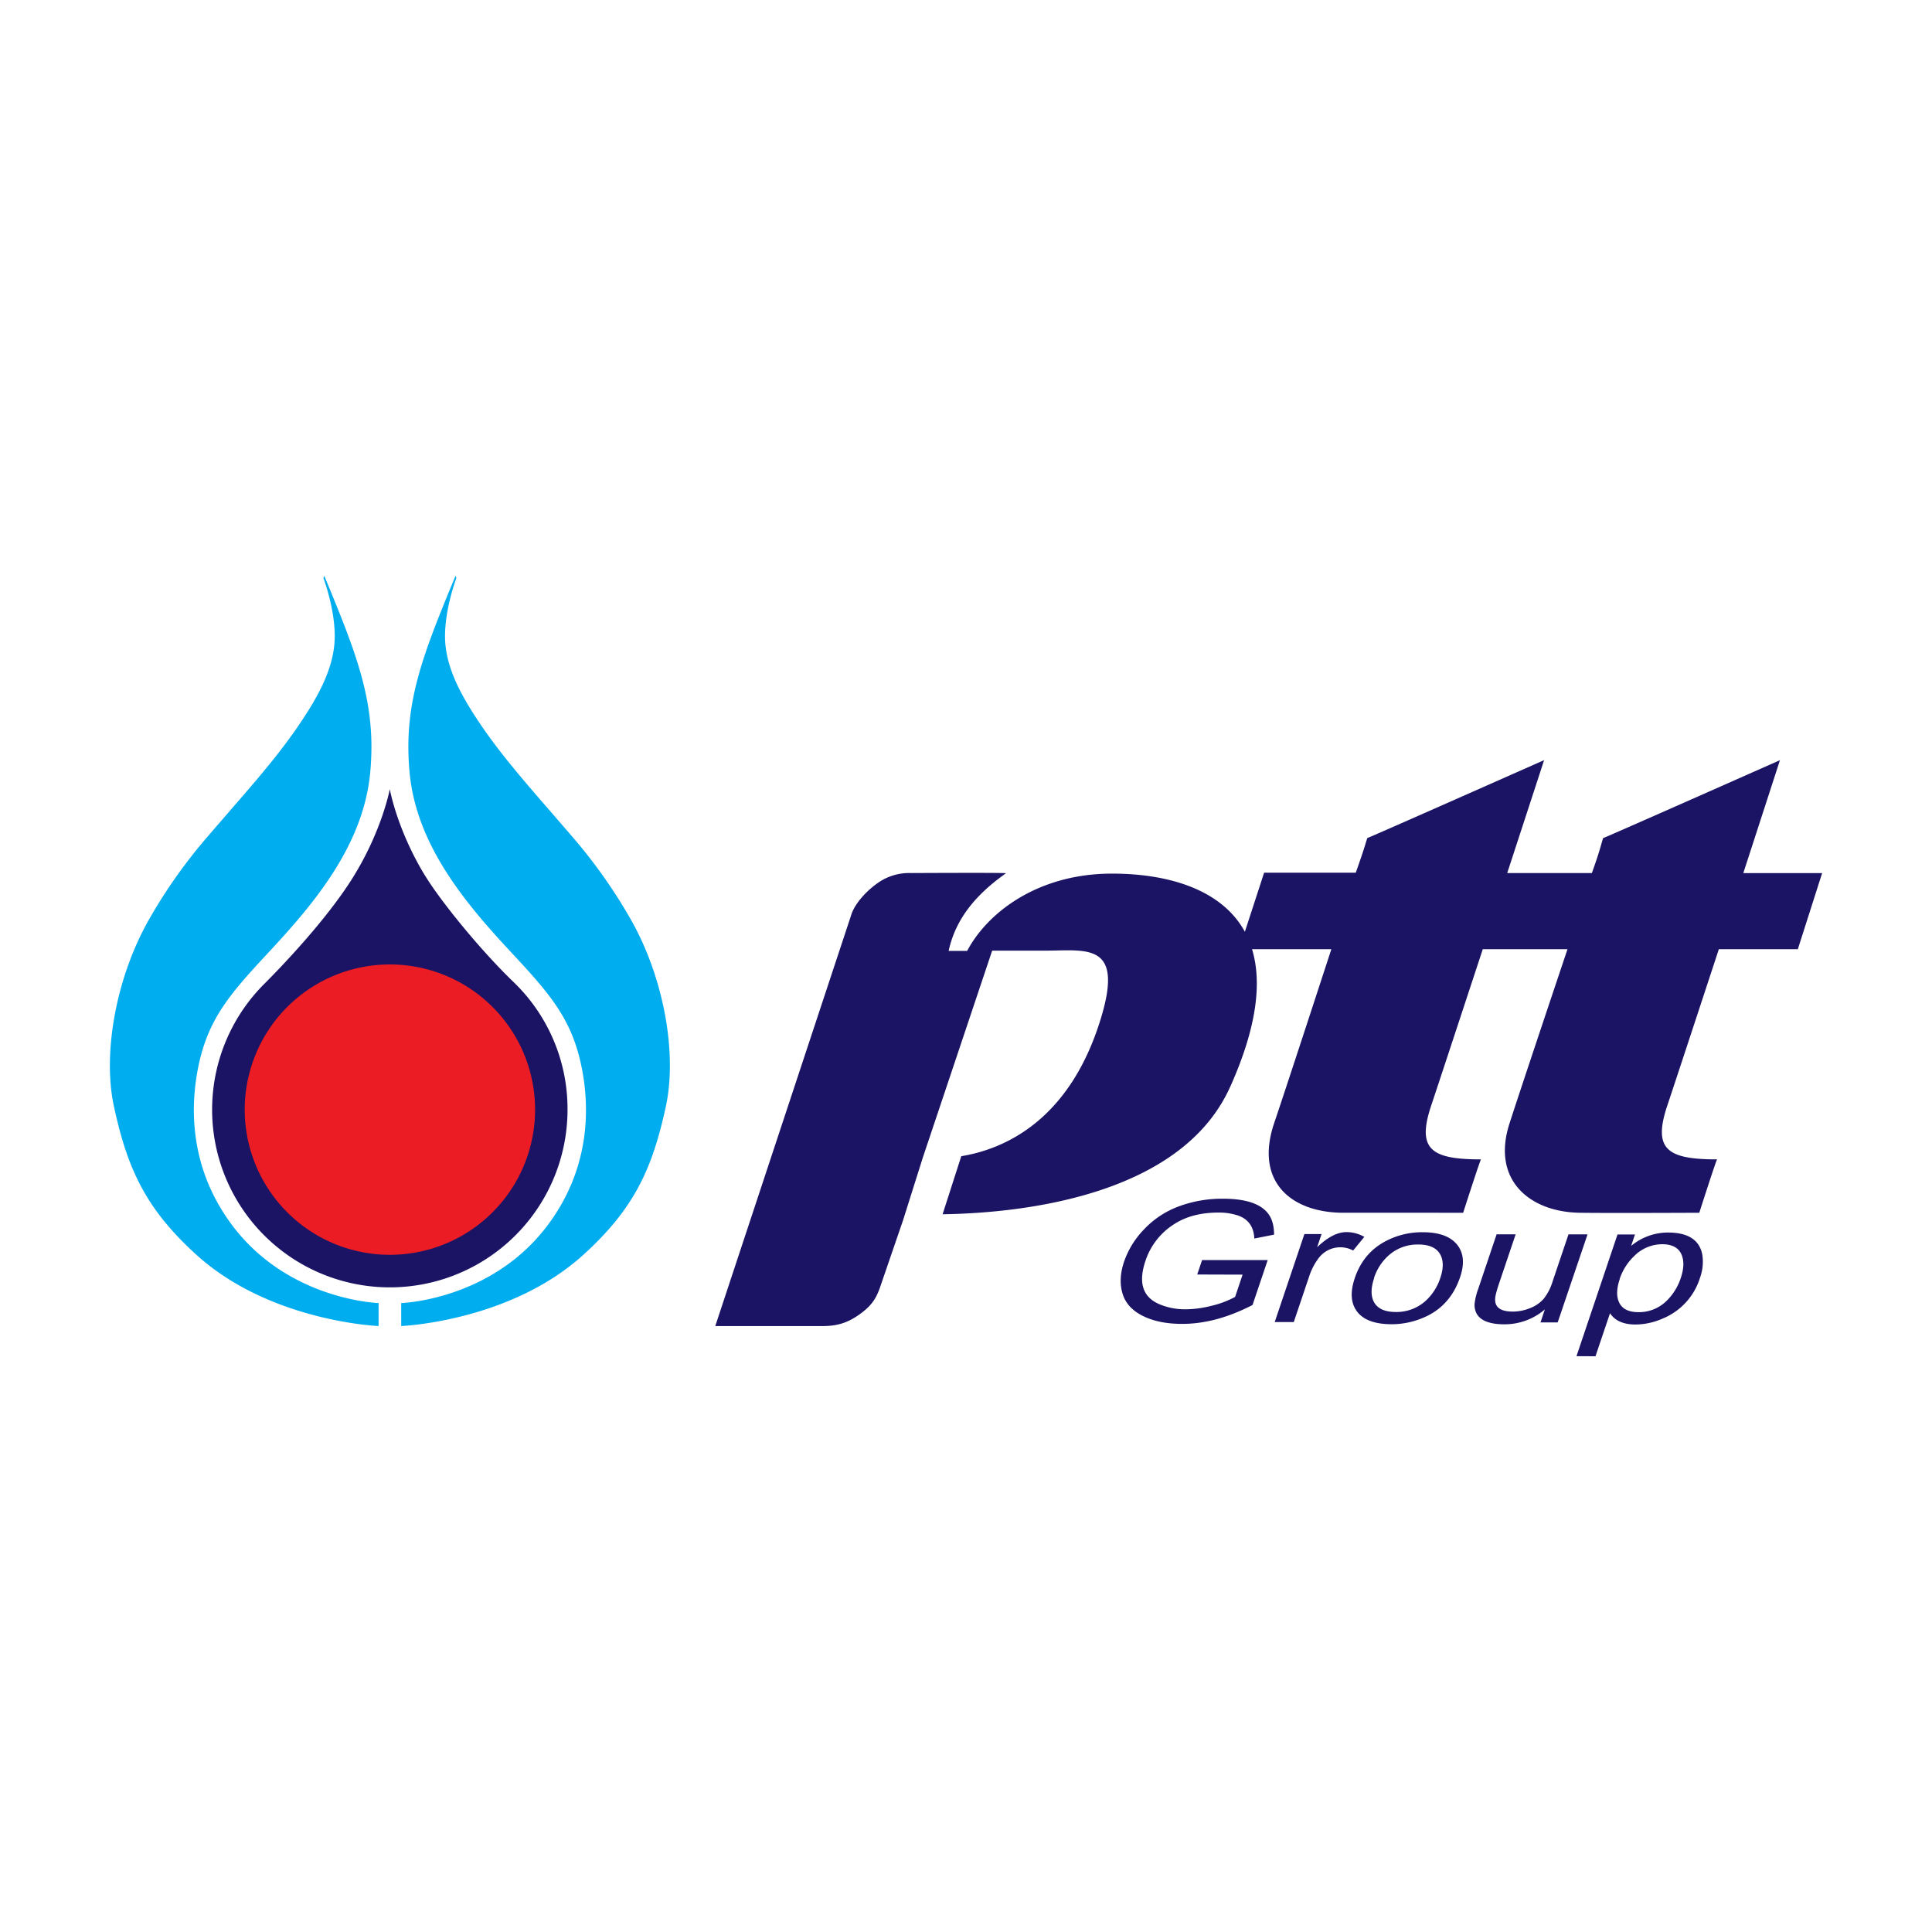 <svg id="Layer_1" data-name="Layer 1" xmlns="http://www.w3.org/2000/svg" viewBox="0 0 960 960"><defs><style>.cls-1{fill:#1b1464;}.cls-2{fill:#00adee;}.cls-3{fill:#ec1c24;}</style></defs><path class="cls-1" d="M594.89,633.29l2.42-7.16h32.6l-7.53,22.31q-18.21,9.42-35,9.39-11.11,0-18.8-3.62-8.39-3.88-10.7-11.13t.64-16.1a43.4,43.4,0,0,1,9.73-15.89A45.26,45.26,0,0,1,586,599.35a62,62,0,0,1,21.64-3.72q17.54,0,22.92,8,2.52,3.75,2.51,9.86l-9.8,1.93q-.39-8.58-7.87-11.36a29.78,29.78,0,0,0-10-1.54q-13.37,0-22.35,6a34.15,34.15,0,0,0-13.88,18q-5.42,16.08,6.63,21.41a32.74,32.74,0,0,0,13.43,2.65,52.48,52.48,0,0,0,12.43-1.66,46.75,46.75,0,0,0,12.06-4.5l3.72-11.06Z"/><path class="cls-1" d="M633.4,656.91l14.75-43.72h8.53l-2.21,6.56q7.86-7.53,14.55-7.52a17.73,17.73,0,0,1,8.9,2.37l-5.55,6.78a13.46,13.46,0,0,0-17.26,3.92,30.67,30.67,0,0,0-4.5,8.67l-7.74,22.95Z"/><path class="cls-1" d="M673.18,635.07c2.75-8.11,7.63-14.09,14.71-18A38.58,38.58,0,0,1,707,612.29q12.22,0,17.19,6.38c3.1,4,3.57,9.32,1.35,15.88q-5.15,15.27-19.59,20.73A39.65,39.65,0,0,1,691.54,658q-12.74,0-17.42-6.57-4.39-6.12-.94-16.32m9.62,0c-1.6,4.72-1.68,8.55-.27,11.52,1.72,3.51,5.39,5.28,11,5.29a21.5,21.5,0,0,0,14.7-5.39,26.37,26.37,0,0,0,7.47-11.6q2.34-6.87.09-11.34c-1.77-3.46-5.43-5.19-11-5.2a21.57,21.57,0,0,0-14.59,5.25,25.64,25.64,0,0,0-7.49,11.47"/><path class="cls-1" d="M765.47,657.09l2.16-6.44a30.7,30.7,0,0,1-20.1,7.39c-7.15,0-11.75-1.75-13.75-5.22a9,9,0,0,1-1-5.5,32.51,32.51,0,0,1,1.76-6.94l9.12-27.06h9.46l-8.19,24.27c-1.33,3.94-2,6.56-2,7.84-.19,4.19,2.74,6.28,8.73,6.29a22.67,22.67,0,0,0,8.41-1.64,17.29,17.29,0,0,0,6.95-4.68,26.07,26.07,0,0,0,4.44-8.6l7.91-23.44h9.46L774,657.11Z"/><path class="cls-1" d="M783.34,673.88l20.39-60.48h8.68l-1.92,5.7a28.5,28.5,0,0,1,18.32-6.66c10,0,15.66,3.68,17.06,11A23.31,23.31,0,0,1,844.7,635a32.2,32.2,0,0,1-18.77,20.29,33.89,33.89,0,0,1-13.2,2.85c-6.05,0-10.27-1.87-12.73-5.6l-7.21,21.38Zm21.51-38.32q-2.25,6.65-.58,11,2.06,5.46,9.93,5.45a19.53,19.53,0,0,0,14-5.7,28.06,28.06,0,0,0,7-11.39c1.46-4.35,1.64-8.05.53-11.07-1.39-3.73-4.66-5.59-9.78-5.6a19.66,19.66,0,0,0-13.93,5.88,27.83,27.83,0,0,0-7.22,11.39"/><path class="cls-1" d="M611.24,540.08c-24.72,55.09-106,62.74-142.87,63.28l9.28-28.85c21.11-3.47,54.13-17.46,69.62-69.31,11.12-37.22-7.77-32.83-27.81-32.83H493L458.54,575.21l-9.86,31.25-11.53,33.61c-2.1,5.85-4.65,9.15-10,13-6.18,4.37-11.27,5.93-19.17,5.85H355.41l67.87-205.23c2.11-5.41,7.41-11.05,12.61-14.75a27,27,0,0,1,16.75-5.13s47.7-.25,47.22.1c-15,10.61-25.06,22.72-28.49,38.6h9.2c10.14-19.19,35.26-38.42,72-38.42,26.85,0,54.2,7.3,66,28.89l9.56-29.34h45.54c3.94-11.06,4.6-13.69,5.73-17.22,0,.24,87.86-38.72,87.86-38.72l-18.33,56.11,42.07,0c3.94-11,4.45-13.83,5.58-17.37,0,.25,87.87-38.72,87.87-38.72l-18.21,56.11h39.17l-12.08,37.82H854.08s-20.85,63.5-25.63,77.77c-7.25,21.74,0,26.67,24.8,26.67-.18-.7-8.88,26.52-8.88,26.52s-45.81.22-59.52,0c-24.62-.4-43.87-16.13-34.8-44.33,5.7-17.75,28.83-86.63,28.83-86.63h-42.1s-20.88,63.5-25.65,77.77c-7.24,21.74,0,26.67,24.8,26.67-.16-.7-8.89,26.52-8.89,26.52H667.55c-25.91,0-44.31-15.37-34.41-44.59,6-17.66,28.4-86.37,28.4-86.37H622.13c4.9,16.08,2.66,38.28-10.89,68.47"/><path class="cls-2" d="M226.36,286.1c-16.55,39.89-26,63.75-22.84,97.72,3.36,36.23,28,65.28,50.62,89.54,18.24,19.59,29.25,32,34.33,54.45C292,543.4,296,576.43,272.6,608.17c-28,38-73.24,39.31-73.24,39.31V658.9s53.88-2.11,90.56-35.44c25.35-23,34.34-43,41-74,5.62-26.33-1.12-63.86-17.55-92.72a260.29,260.29,0,0,0-29-41c-19.13-22.27-32.84-37.15-45-54.9-11.25-16.45-18.24-30.39-18.24-44.78,0-14,5.63-28.82,5.63-28.82Z"/><path class="cls-2" d="M161.12,286.1c16.54,39.89,26,63.75,22.84,97.72-3.37,36.23-28,65.28-50.62,89.54-18.23,19.59-29.25,32-34.32,54.45-3.5,15.59-7.54,48.62,15.86,80.36,28,38,73.24,39.31,73.24,39.31V658.9s-53.88-2.11-90.57-35.44c-25.34-23-34.34-43-41-74-5.61-26.33,1.13-63.86,17.57-92.72a259,259,0,0,1,29-41c19.12-22.27,32.83-37.15,45-54.9,11.25-16.45,18.21-30.39,18.21-44.78,0-14-5.61-28.82-5.61-28.82Z"/><path class="cls-1" d="M211.35,435.29c7.86,12.88,27.78,37.27,43.93,52.78A87.41,87.41,0,0,1,282,551.37a88.3,88.3,0,1,1-150.73-62.43c7.74-7.74,31.23-32,44.54-53.65,14.14-23,17.88-43.16,17.88-43.16s3.53,20.1,17.62,43.16"/><path class="cls-3" d="M265.88,551.37a72.14,72.14,0,1,1-72.15-72.14,72.14,72.14,0,0,1,72.15,72.14"/></svg>